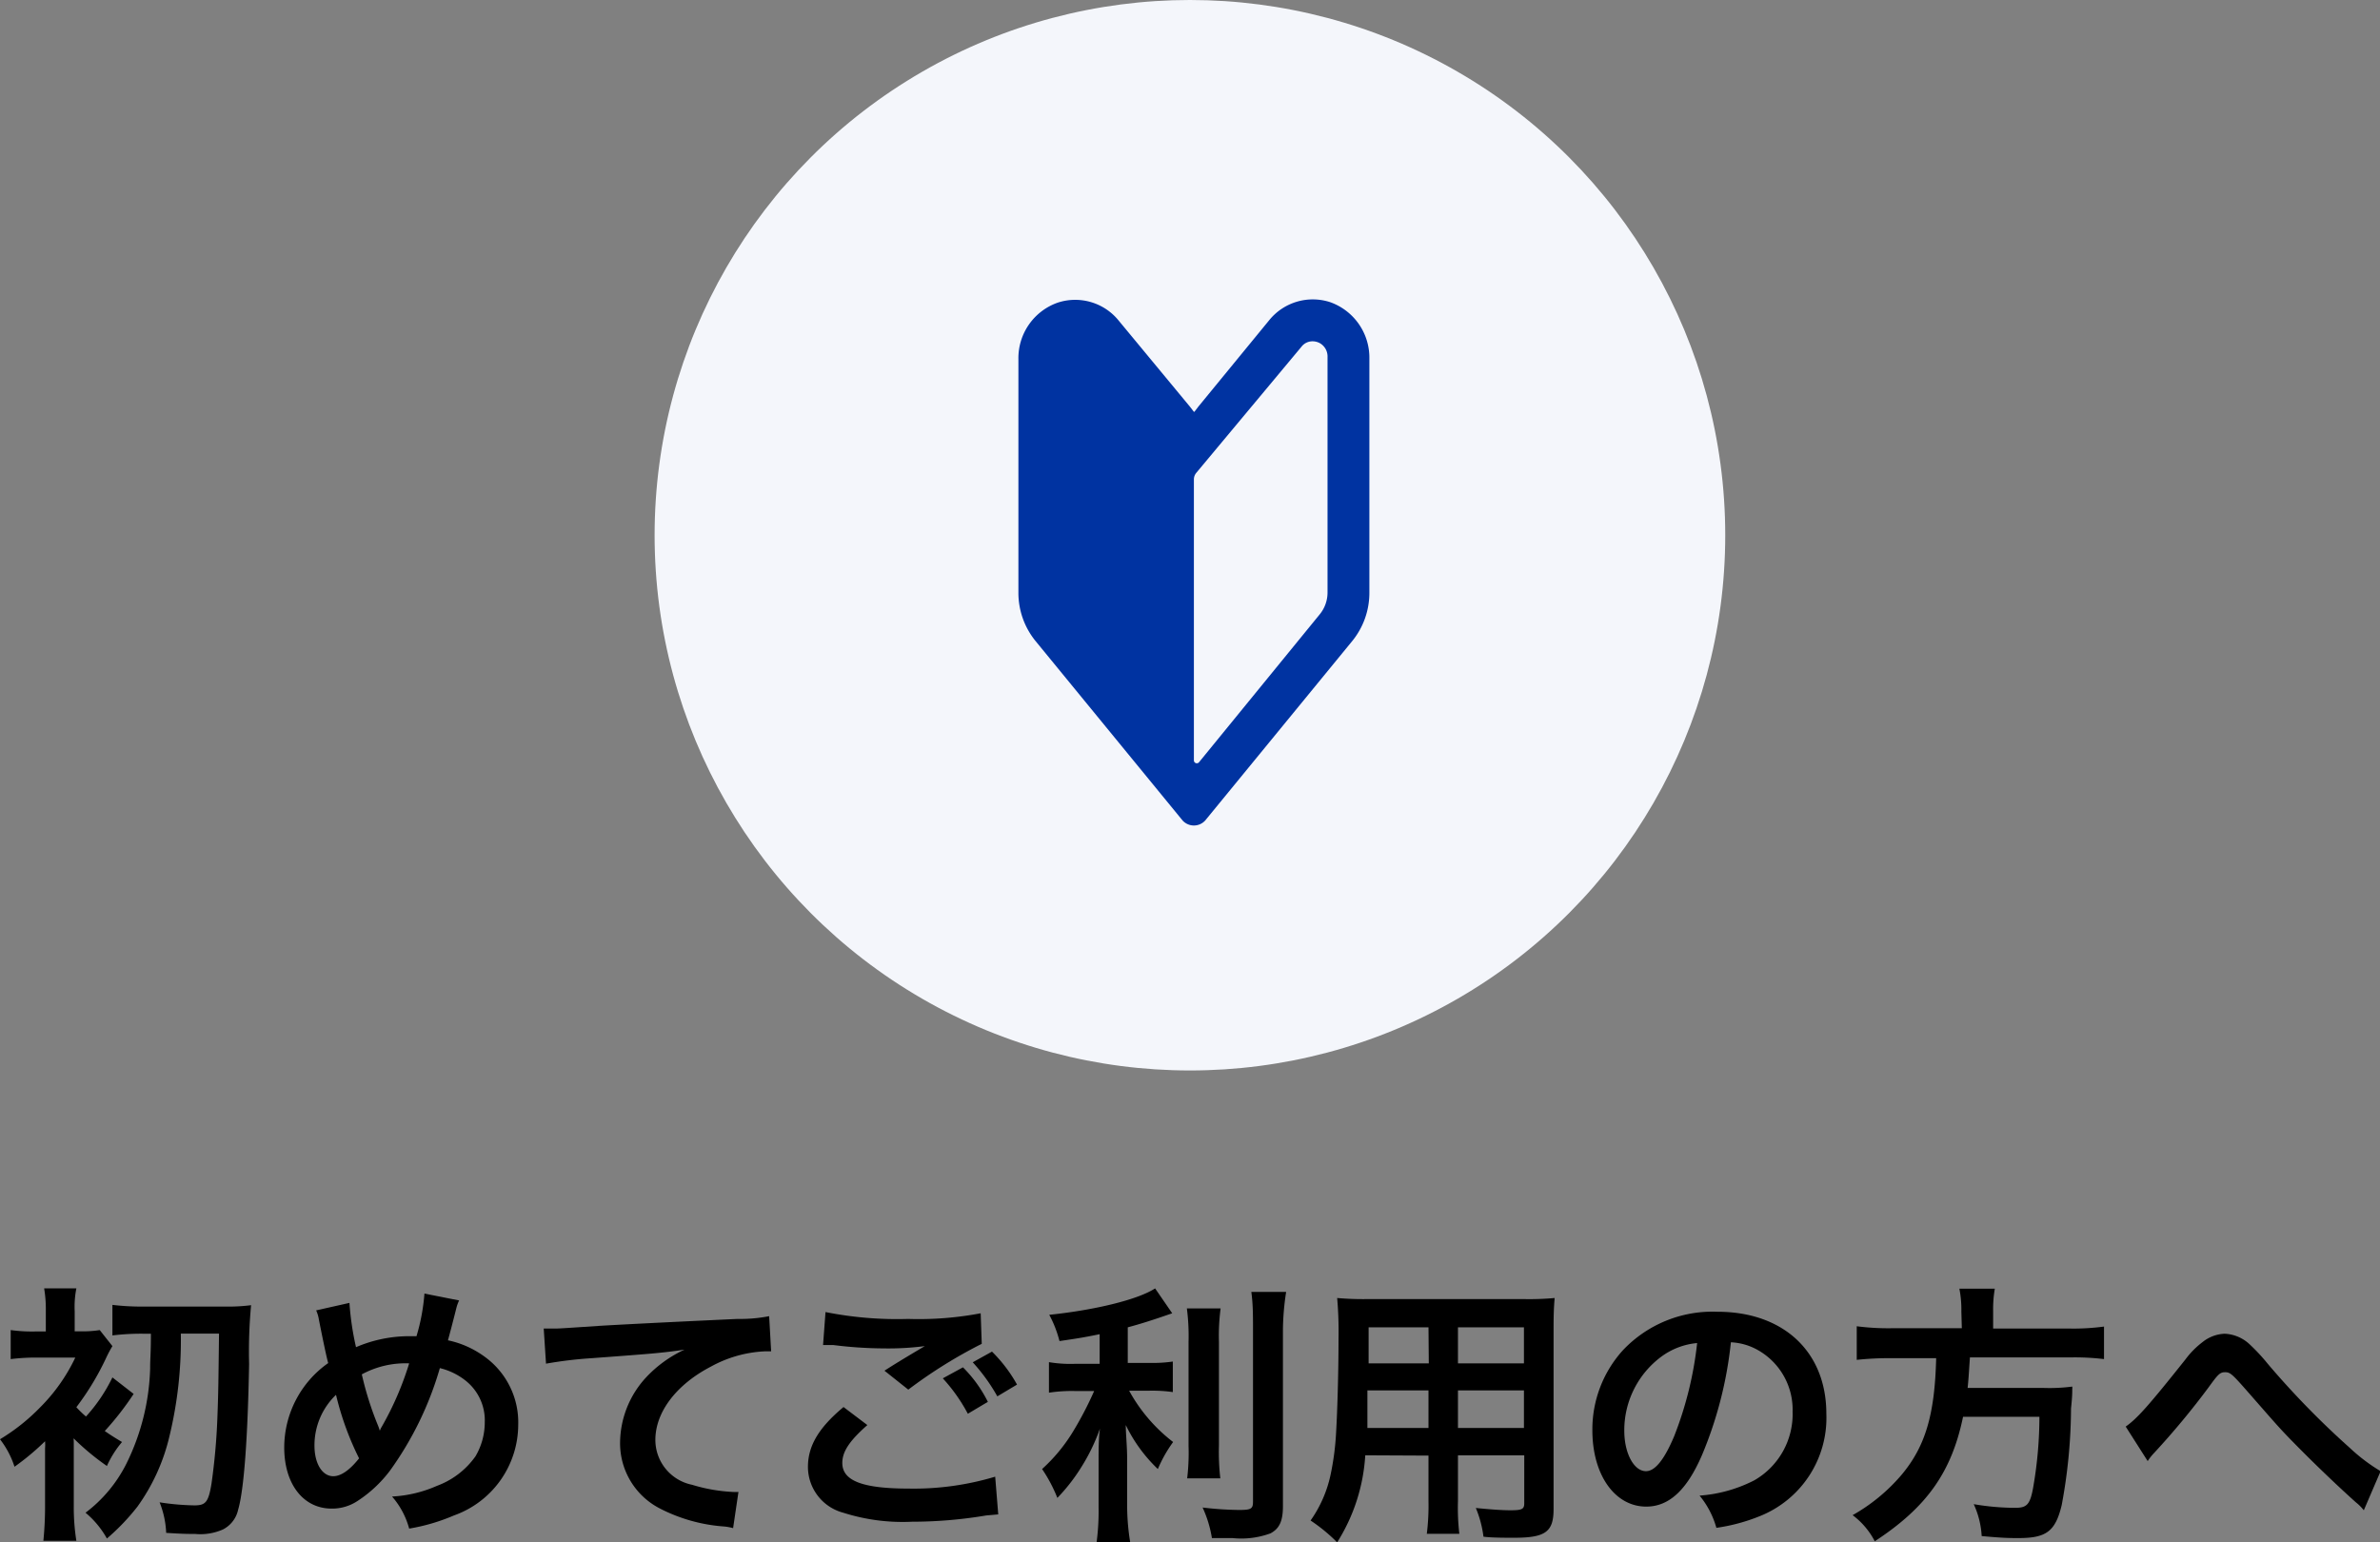 <svg xmlns="http://www.w3.org/2000/svg" viewBox="0 0 155.83 100.99"><rect x="0" y="0" width="155.83" height="100.99" fill="#808080" stroke="none"/><defs><style>.cls-1{fill:#f4f6fb;}.cls-2{fill:#0033a1;}</style></defs><title>m1</title><g id="レイヤー_2" data-name="レイヤー 2"><g id="text"><path d="M4.83,94.41v4.27A14,14,0,0,0,5,100.9H2.84c.06-.6.11-1.39.11-2.22V94.85a2.91,2.91,0,0,0,0-.47,16.63,16.63,0,0,1-2,1.67A5.86,5.86,0,0,0,0,94.25a13,13,0,0,0,2.63-2.09,11.65,11.65,0,0,0,2.3-3.26H2.34A13.7,13.7,0,0,0,.7,89v-1.9a10.41,10.41,0,0,0,1.68.09H3V85.86a8.17,8.17,0,0,0-.11-1.49H5a6.22,6.22,0,0,0-.11,1.49v1.32h.36a6.92,6.92,0,0,0,1.28-.08l.83,1.05a8,8,0,0,0-.4.75A17.71,17.71,0,0,1,5,92.15a6.34,6.34,0,0,0,.63.61A10.71,10.71,0,0,0,7.36,90.2l1.39,1.08a19.17,19.17,0,0,1-1.89,2.43c.36.25.56.38,1.13.72A6.57,6.57,0,0,0,7,96a16.34,16.34,0,0,1-2.18-1.81Zm4.68-7.07a15.59,15.59,0,0,0-2.15.11v-2a16.17,16.17,0,0,0,2.15.11h5.2a11.67,11.67,0,0,0,1.73-.09,32.82,32.82,0,0,0-.13,3.86c-.09,4.89-.34,8.26-.72,9.54a1.9,1.9,0,0,1-1,1.29,3.68,3.68,0,0,1-1.82.29c-.52,0-.76,0-1.89-.07a6,6,0,0,0-.43-2,16.62,16.62,0,0,0,2.27.2c.75,0,.93-.21,1.13-1.44a41.45,41.45,0,0,0,.38-4.21c.07-1.82.07-2.4.11-5.6h-2.5a26.82,26.82,0,0,1-.74,6.7A12.94,12.94,0,0,1,9,98.66,14.44,14.44,0,0,1,7,100.75,6,6,0,0,0,5.6,99.06a9.14,9.14,0,0,0,2.68-3.22,15,15,0,0,0,1.55-6.21c0-.74.05-.92.05-2.29Z"/><path d="M22.88,85.32a18.53,18.53,0,0,0,.43,2.9,8.82,8.82,0,0,1,3.48-.72h.48a13.1,13.1,0,0,0,.52-2.79l2.27.45a2.58,2.58,0,0,0-.18.5c-.25,1-.48,1.86-.55,2.11a6.24,6.24,0,0,1,2.41,1.08,5.3,5.3,0,0,1,2.19,4.47,6.32,6.32,0,0,1-4.21,5.92,12.7,12.7,0,0,1-2.93.86A5.27,5.27,0,0,0,25.67,98a8.3,8.3,0,0,0,2.94-.7,5.36,5.36,0,0,0,2.52-1.93,4.38,4.38,0,0,0,.61-2.22,3.32,3.32,0,0,0-1.32-2.79,4.37,4.37,0,0,0-1.62-.77,21.8,21.8,0,0,1-3.27,6.72,8.37,8.37,0,0,1-2.15,2,3,3,0,0,1-1.67.48c-1.86,0-3.1-1.62-3.1-4a6.77,6.77,0,0,1,2.88-5.53c-.09-.27-.41-1.83-.61-2.84a2.3,2.3,0,0,0-.18-.61Zm-2.29,9.35c0,1.17.51,2,1.23,2,.5,0,1.08-.4,1.69-1.17A19.38,19.38,0,0,1,22,91.34,4.58,4.58,0,0,0,20.59,94.67Zm4.29-1a1,1,0,0,1,.11-.23,20.29,20.29,0,0,0,1.8-4.16,6,6,0,0,0-3.1.72,20.89,20.89,0,0,0,1.08,3.4,2.76,2.76,0,0,1,.09.27Z"/><path d="M35.6,87l.69,0c.32,0,.32,0,3-.18,1-.06,4-.22,9-.45a9.91,9.91,0,0,0,2.07-.18l.13,2.3-.38,0a8.07,8.07,0,0,0-3.56,1c-2.29,1.19-3.64,3-3.64,4.8a3,3,0,0,0,2.4,2.94,10.89,10.89,0,0,0,2.68.47,3.47,3.47,0,0,0,.36,0L48,100.07a3.38,3.38,0,0,0-.61-.11,10.83,10.83,0,0,1-4.21-1.19,4.8,4.8,0,0,1-2.58-4.34,6.36,6.36,0,0,1,1.72-4.25,8.1,8.1,0,0,1,2.5-1.8c-1.46.22-2.16.27-6.07.56a26.93,26.93,0,0,0-3,.36Z"/><path d="M56.79,93.32c-1.13,1-1.64,1.71-1.64,2.48,0,1.17,1.32,1.68,4.36,1.68a18.5,18.5,0,0,0,5.65-.78l.2,2.47-.79.07a29.4,29.4,0,0,1-4.86.41,12.79,12.79,0,0,1-4.5-.59,3.11,3.11,0,0,1-2.31-3c0-1.38.71-2.57,2.33-3.92Zm-2.74-7.4a23.91,23.91,0,0,0,5.41.45A21.72,21.72,0,0,0,64.21,86l.07,2a31.43,31.43,0,0,0-4.81,3l-1.56-1.24c.93-.6,1.82-1.12,2.64-1.61a18.71,18.71,0,0,1-2.7.15,27.54,27.54,0,0,1-3.29-.22l-.67,0Zm9,3.62a8.61,8.61,0,0,1,1.63,2.26l-1.31.78a11.19,11.19,0,0,0-1.64-2.32Zm2.25,1.9a12,12,0,0,0-1.61-2.23l1.26-.7a9.56,9.56,0,0,1,1.64,2.16Z"/><path d="M72,87.37c-1.17.24-1.55.29-2.63.45a7.5,7.5,0,0,0-.67-1.72c3-.31,5.82-1,6.93-1.73L76.75,86c-1.29.45-2.12.71-2.91.92v2.33h1.44a9,9,0,0,0,1.51-.09v2a9.63,9.63,0,0,0-1.55-.09H73.93a10.71,10.71,0,0,0,2.88,3.36,8.85,8.85,0,0,0-1,1.77,10,10,0,0,1-2.1-2.88c0,.61.09,1.35.09,2.27V98.7A15,15,0,0,0,74,101H71.8a15.71,15.71,0,0,0,.13-2.29v-3c0-.72,0-1.55.09-2.16a12.55,12.55,0,0,1-1.23,2.54,11.89,11.89,0,0,1-1.56,2,9.58,9.58,0,0,0-1-1.89,11,11,0,0,0,2-2.41,23,23,0,0,0,1.41-2.7h-1.3a9.93,9.93,0,0,0-1.66.11v-2a8.49,8.49,0,0,0,1.7.11H72Zm7.92-1.69a13.73,13.73,0,0,0-.11,2.18v6.81a15.3,15.3,0,0,0,.09,2.14H77.73a14.1,14.1,0,0,0,.09-2.11V87.86a14.11,14.11,0,0,0-.11-2.18Zm4.29-1.08A17.13,17.13,0,0,0,84,87.05V98.63c0,1-.24,1.47-.81,1.78a5.54,5.54,0,0,1-2.5.31c-.45,0-.72,0-1.34,0a7.69,7.69,0,0,0-.61-2,21.88,21.88,0,0,0,2.38.16c.79,0,.92-.07.92-.54V87.05c0-.9,0-1.66-.11-2.45Z"/><path d="M89.39,95.3A12,12,0,0,1,87.55,101a11.31,11.31,0,0,0-1.74-1.43,8.12,8.12,0,0,0,1.31-3,17.6,17.6,0,0,0,.36-2.75c.09-1.52.16-4.07.16-6.2A25,25,0,0,0,87.55,85a19.73,19.73,0,0,0,2.07.07h10.1a18.43,18.43,0,0,0,2.07-.07c-.05.61-.07,1.06-.07,2V98.83c0,1.49-.54,1.87-2.59,1.87-.56,0-1.48,0-2-.07a7.21,7.21,0,0,0-.5-1.88c.9.09,1.69.15,2.27.15.74,0,.9-.07.9-.45V95.3H95.46v3a14.55,14.55,0,0,0,.09,2.14H93.42a15,15,0,0,0,.11-2.12v-3Zm4.14-4.25h-4c0,.52,0,.88,0,1.13,0,.85,0,1,0,1.33h4Zm0-4.13H89.61v1.86l0,.5h3.94Zm6.25,2.36V86.92H95.46v2.36Zm0,4.23V91.05H95.46v2.46Z"/><path d="M111.44,95.28c-1,2.32-2.18,3.38-3.65,3.38-2.06,0-3.53-2.08-3.53-5a7.72,7.72,0,0,1,2-5.24,8.07,8.07,0,0,1,6.19-2.52c4.32,0,7.13,2.62,7.13,6.68a6.93,6.93,0,0,1-4.37,6.71,12.06,12.06,0,0,1-2.83.76,5.75,5.75,0,0,0-1.1-2.11,9.31,9.31,0,0,0,3.58-1,5,5,0,0,0,2.51-4.5,4.48,4.48,0,0,0-2.22-4,3.94,3.94,0,0,0-1.82-.54A26,26,0,0,1,111.44,95.28Zm-2.65-6.45a6,6,0,0,0-2.44,4.86c0,1.48.63,2.65,1.42,2.65.59,0,1.2-.75,1.85-2.3a23.63,23.63,0,0,0,1.5-6.09A4.64,4.64,0,0,0,108.79,88.83Z"/><path d="M128.42,85.88a7.18,7.18,0,0,0-.13-1.49h2.32a8.09,8.09,0,0,0-.11,1.49V87h5a15,15,0,0,0,2.26-.13V89a16.09,16.09,0,0,0-2.19-.11h-6.59c-.09,1.35-.09,1.41-.15,2h5a11.43,11.43,0,0,0,1.85-.09.82.82,0,0,1,0,.18c0,.27,0,.48-.08,1.26a35.12,35.12,0,0,1-.61,6.32c-.41,1.71-1,2.16-2.81,2.16-.63,0-1,0-2.43-.13a5.74,5.74,0,0,0-.52-2.09,16.21,16.21,0,0,0,2.7.24c.79,0,1-.2,1.21-1.44a27,27,0,0,0,.39-4.52h-5c-.75,3.62-2.37,5.92-5.78,8.15a5,5,0,0,0-1.45-1.71,11.84,11.84,0,0,0,3.22-2.66c1.55-1.86,2.16-3.94,2.25-7.62h-2.95a20,20,0,0,0-2.25.11V86.85a16,16,0,0,0,2.25.13h4.63Z"/><path d="M139.18,93.42c.77-.54,1.54-1.42,3.92-4.41a5.63,5.63,0,0,1,1.12-1.13,2.46,2.46,0,0,1,1.44-.54,2.54,2.54,0,0,1,1.62.68,12.52,12.52,0,0,1,1.21,1.3,55.65,55.65,0,0,0,5.38,5.51,11.64,11.64,0,0,0,2,1.51l-1.1,2.56a3.18,3.18,0,0,0-.52-.52c-.93-.83-2.36-2.18-3.67-3.5s-1.41-1.46-3.33-3.65c-1.12-1.28-1.23-1.37-1.57-1.37s-.47.16-1.08,1A51.68,51.68,0,0,1,141,95.19a3.4,3.4,0,0,0-.38.49Z"/><circle class="cls-1" cx="77.91" cy="35.05" r="35.05"/><path class="cls-2" d="M87.1,19.79a3.67,3.67,0,0,0-4,1.18l-4.64,5.66-.22.29-.06.06-.27-.35L73.25,21a3.66,3.66,0,0,0-4-1.18,3.85,3.85,0,0,0-2.57,3.7V38.82A5,5,0,0,0,67.82,42l9.61,11.73a1,1,0,0,0,1.48,0L88.52,42a5,5,0,0,0,1.14-3.18V23.49A3.86,3.86,0,0,0,87.1,19.79Zm-.18,19a2.26,2.26,0,0,1-.51,1.44l-7.9,9.68a.19.19,0,0,1-.34-.12V31.38a.67.67,0,0,1,.16-.42l6.88-8.25a.91.91,0,0,1,.73-.36,1,1,0,0,1,.49.13,1,1,0,0,1,.49.9Z"/></g></g></svg>